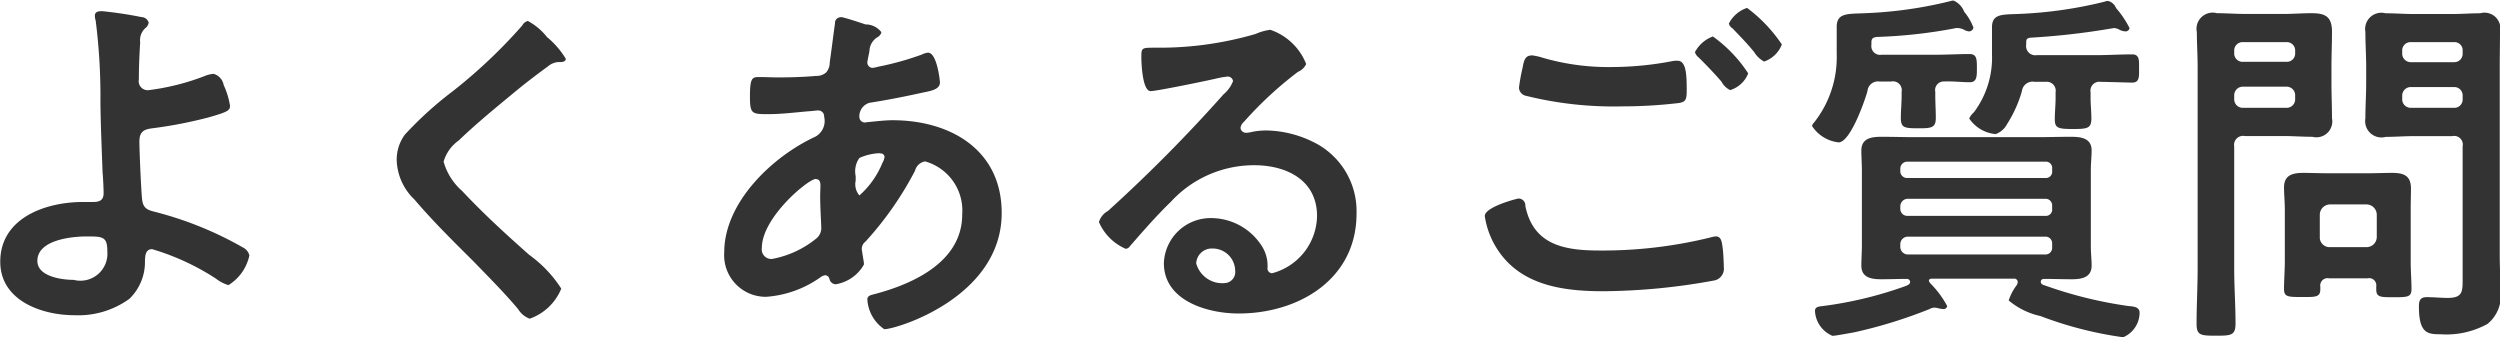 <svg xmlns="http://www.w3.org/2000/svg" width="94.34" height="12.719" viewBox="0 0 94.34 12.719">
  <defs>
    <style>
      .cls-1 {
        fill: #333;
        fill-rule: evenodd;
      }
    </style>
  </defs>
  <path id="toc6.svg" class="cls-1" d="M3037.78,508.641c0.61,0,.77.015,0.77,0.561a1.02,1.02,0,0,1-1.27,1.078c-0.45,0-1.37-.126-1.37-0.714C3035.91,508.767,3037.21,508.641,3037.78,508.641Zm0.55-8.5c-0.13,0-.25.029-0.25,0.168a0.584,0.584,0,0,0,.03.183,22.765,22.765,0,0,1,.18,3.11c0.01,0.868.05,1.736,0.08,2.619,0.02,0.183.04,0.645,0.04,0.784,0,0.351-.26.336-0.5,0.336h-0.28c-1.39,0-3.12.589-3.12,2.255,0,1.471,1.57,2.018,2.8,2.018a3.293,3.293,0,0,0,2.07-.616,1.929,1.929,0,0,0,.59-1.444c0.01-.111-0.01-0.433.27-0.433a9.2,9.2,0,0,1,2.4,1.106,1.5,1.5,0,0,0,.48.252,1.741,1.741,0,0,0,.79-1.12,0.448,0.448,0,0,0-.24-0.3,13.332,13.332,0,0,0-3.15-1.3c-0.35-.1-0.59-0.1-0.65-0.463-0.04-.224-0.11-1.919-0.11-2.227,0-.421.2-0.476,0.56-0.518a16.649,16.649,0,0,0,2.07-.407c0.69-.2.79-0.252,0.79-0.433a2.942,2.942,0,0,0-.24-0.784,0.532,0.532,0,0,0-.38-0.421,1.071,1.071,0,0,0-.34.084,8.931,8.931,0,0,1-2.12.532,0.34,0.34,0,0,1-.36-0.406c0-.462.02-0.924,0.05-1.4a0.612,0.612,0,0,1,.19-0.532,0.321,0.321,0,0,0,.13-0.21,0.286,0.286,0,0,0-.27-0.21A14.958,14.958,0,0,0,3038.33,500.138Zm16.83,1a2.321,2.321,0,0,0-.74-0.63,0.319,0.319,0,0,0-.21.167,19.534,19.534,0,0,1-2.62,2.48,13.719,13.719,0,0,0-1.81,1.639,1.592,1.592,0,0,0-.31.967,2.134,2.134,0,0,0,.67,1.484c0.69,0.813,1.46,1.569,2.22,2.326,0.57,0.588,1.16,1.177,1.69,1.807a0.854,0.854,0,0,0,.44.364,2,2,0,0,0,1.19-1.135,4.661,4.661,0,0,0-1.21-1.274c-0.87-.771-1.73-1.555-2.53-2.41a2.289,2.289,0,0,1-.7-1.106,1.485,1.485,0,0,1,.57-0.8c0.73-.7,1.53-1.345,2.31-1.99q0.525-.42,1.05-0.8a0.677,0.677,0,0,1,.38-0.168c0.1,0,.3.015,0.3-0.126A3.2,3.2,0,0,0,3055.16,501.133Zm12.54,4.37a0.146,0.146,0,0,1,.18.127,0.584,0.584,0,0,1-.08.224,3.264,3.264,0,0,1-.87,1.232,0.646,0.646,0,0,1-.14-0.559v-0.169a0.872,0.872,0,0,1,.14-0.686A2.028,2.028,0,0,1,3067.7,505.5Zm-2.41.967c0.14,0,.17.112,0.17,0.238s-0.01.266-.01,0.406c0,0.434.04,1.023,0.04,1.149a0.512,0.512,0,0,1-.17.435,3.719,3.719,0,0,1-1.68.784,0.36,0.36,0,0,1-.39-0.421C3063.25,507.927,3065,506.47,3065.29,506.47Zm0.94-6.107a0.21,0.21,0,0,0-.22.223c-0.07.5-.13,1-0.2,1.486a0.543,0.543,0,0,1-.14.378,0.55,0.55,0,0,1-.38.126c-0.47.042-.95,0.056-1.43,0.056-0.25,0-.49-0.014-0.72-0.014-0.26,0-.34.042-0.34,0.742,0,0.658.08,0.658,0.7,0.658,0.52,0,1.04-.07,1.56-0.112,0.05,0,.25-0.027.3-0.027a0.222,0.222,0,0,1,.24.238,0.674,0.674,0,0,1-.4.784c-1.59.756-3.37,2.465-3.37,4.329a1.569,1.569,0,0,0,1.59,1.681,4.032,4.032,0,0,0,2.07-.757,0.393,0.393,0,0,1,.15-0.056,0.172,0.172,0,0,1,.16.14,0.25,0.25,0,0,0,.24.2,1.5,1.5,0,0,0,1.06-.742v-0.07c-0.01-.071-0.08-0.476-0.08-0.519a0.346,0.346,0,0,1,.14-0.279,12.546,12.546,0,0,0,1.87-2.676,0.472,0.472,0,0,1,.38-0.35,1.925,1.925,0,0,1,1.4,2c0,1.765-1.8,2.605-3.28,3-0.15.042-.3,0.056-0.3,0.21a1.458,1.458,0,0,0,.64,1.122c0.46,0,4.43-1.206,4.43-4.386,0-2.394-1.95-3.5-4.12-3.5-0.28,0-.63.042-0.91,0.069-0.04,0-.09.015-0.11,0.015a0.209,0.209,0,0,1-.23-0.183,0.532,0.532,0,0,1,.38-0.559c0.56-.084,1.43-0.253,1.98-0.379,0.35-.069.68-0.126,0.68-0.392,0-.056-0.11-1.121-0.45-1.121a0.654,0.654,0,0,0-.23.07,10.905,10.905,0,0,1-1.66.462,1.042,1.042,0,0,1-.21.042,0.2,0.2,0,0,1-.19-0.21c0-.055.07-0.349,0.08-0.433a0.627,0.627,0,0,1,.31-0.519,0.283,0.283,0,0,0,.14-0.183,0.74,0.74,0,0,0-.6-0.294C3067,500.586,3066.33,500.363,3066.23,500.363Zm14.88,9.553a0.418,0.418,0,0,1-.37.476,1.021,1.021,0,0,1-1.1-.742,0.587,0.587,0,0,1,.61-0.561A0.849,0.849,0,0,1,3081.11,509.916Zm1.31-9.078a1.964,1.964,0,0,0-.54.155,12.927,12.927,0,0,1-3.54.518H3078c-0.42,0-.43.029-0.43,0.35,0,0.238.04,1.289,0.35,1.289,0.22,0,2.2-.406,2.54-0.49a3.079,3.079,0,0,1,.33-0.056,0.2,0.2,0,0,1,.24.168,1.226,1.226,0,0,1-.36.5,57.1,57.1,0,0,1-4.36,4.4,0.7,0.7,0,0,0-.34.42,1.935,1.935,0,0,0,1.01,1.008,0.212,0.212,0,0,0,.16-0.1c0.5-.574,1-1.148,1.55-1.681a4.26,4.26,0,0,1,3.14-1.373c1.22,0,2.37.561,2.37,1.919a2.274,2.274,0,0,1-1.7,2.158,0.181,0.181,0,0,1-.17-0.182,1.39,1.39,0,0,0-.25-0.9,2.274,2.274,0,0,0-1.86-1,1.765,1.765,0,0,0-1.8,1.7c0,1.429,1.66,1.9,2.82,1.9,2.26,0,4.45-1.288,4.45-3.768a2.9,2.9,0,0,0-1.66-2.717,4.12,4.12,0,0,0-1.72-.421,2.655,2.655,0,0,0-.58.057,0.9,0.9,0,0,1-.18.028,0.211,0.211,0,0,1-.24-0.182,0.4,0.4,0,0,1,.14-0.239,13.974,13.974,0,0,1,2.03-1.877,0.592,0.592,0,0,0,.31-0.294A2.221,2.221,0,0,0,3082.42,500.838Zm18-.826a1.188,1.188,0,0,0-.68.589,0.322,0.322,0,0,0,.14.182c0.28,0.294.56,0.574,0.82,0.9a0.982,0.982,0,0,0,.37.351,1.1,1.1,0,0,0,.67-0.645A5.6,5.6,0,0,0,3100.42,500.012Zm-1.29,1.078a1.254,1.254,0,0,0-.67.589,0.4,0.4,0,0,0,.14.2c0.3,0.294.59,0.6,0.86,0.91a0.735,0.735,0,0,0,.33.322,1.064,1.064,0,0,0,.68-0.631A5.193,5.193,0,0,0,3099.13,501.09Zm-8.6,6.78a3.164,3.164,0,0,0,.55,1.36c0.9,1.274,2.47,1.471,3.92,1.471a23.831,23.831,0,0,0,4.2-.408,0.452,0.452,0,0,0,.35-0.5c0-.14-0.02-0.56-0.04-0.7-0.03-.181-0.03-0.462-0.26-0.462a1.041,1.041,0,0,0-.21.042,17.018,17.018,0,0,1-4.19.491c-1.32,0-2.49-.21-2.79-1.681a0.259,0.259,0,0,0-.25-0.281C3091.79,507.2,3090.53,507.521,3090.53,507.87Zm1.76-6.065c-0.26,0-.29.239-0.34,0.491a6.736,6.736,0,0,0-.13.728,0.329,0.329,0,0,0,.23.294,13.747,13.747,0,0,0,3.67.407,17.987,17.987,0,0,0,2.13-.126c0.26-.042.3-0.126,0.3-0.477,0-.6-0.02-1.12-0.35-1.12a0.887,0.887,0,0,0-.18.013,12.089,12.089,0,0,1-2.25.225,8.9,8.9,0,0,1-2.66-.351A2.232,2.232,0,0,0,3092.29,501.805Zm15.24,1.374a0.325,0.325,0,0,1,.34-0.393c0.32-.014.66,0.028,0.96,0.028,0.27,0,.27-0.224.27-0.518,0-.35,0-0.546-0.28-0.546-0.38,0-.87.027-1.33,0.027h-1.99a0.33,0.33,0,0,1-.38-0.378c0-.182-0.01-0.266.2-0.294a18.7,18.7,0,0,0,2.93-.322,0.352,0.352,0,0,1,.12-0.014,0.617,0.617,0,0,1,.23.056,0.524,0.524,0,0,0,.19.07,0.172,0.172,0,0,0,.18-0.141,2.083,2.083,0,0,0-.35-0.6,0.744,0.744,0,0,0-.4-0.421,0.232,0.232,0,0,0-.1.015,15.837,15.837,0,0,1-3.26.462c-0.65.028-1.05-.014-1.05,0.518v1.008a3.981,3.981,0,0,1-.86,2.606,0.216,0.216,0,0,0-.07.126,1.38,1.38,0,0,0,1,.616c0.44,0,.98-1.54,1.09-1.933a0.4,0.4,0,0,1,.46-0.364h0.43a0.335,0.335,0,0,1,.4.393v0.139c0,0.281-.03.561-0.03,0.841,0,0.378.14,0.392,0.67,0.392,0.48,0,.65-0.014.65-0.392,0-.28-0.02-0.56-0.02-0.841v-0.139Zm4.15,5.462a0.25,0.25,0,0,1,.26.267v0.139a0.25,0.25,0,0,1-.26.267h-5.2a0.287,0.287,0,0,1-.27-0.267v-0.139a0.287,0.287,0,0,1,.27-0.267h5.2Zm0-1.429a0.25,0.25,0,0,1,.26.267v0.111a0.238,0.238,0,0,1-.26.267h-5.2a0.263,0.263,0,0,1-.27-0.267v-0.111a0.287,0.287,0,0,1,.27-0.267h5.2Zm-5.2-.784a0.255,0.255,0,0,1-.27-0.267v-0.084a0.262,0.262,0,0,1,.27-0.265h5.2a0.237,0.237,0,0,1,.26.265v0.084a0.238,0.238,0,0,1-.26.267h-5.2Zm4.13,4.034a1.918,1.918,0,0,0-.31.588,2.8,2.8,0,0,0,1.2.588,14.206,14.206,0,0,0,3.12.8,1.015,1.015,0,0,0,.62-0.925c0-.223-0.23-0.237-0.41-0.252a15.936,15.936,0,0,1-3.1-.756c-0.12-.042-0.22-0.056-0.22-0.169a0.11,0.11,0,0,1,.11-0.1c0.35,0,.7.013,1.05,0.013,0.37,0,.76-0.055.76-0.517,0-.225-0.03-0.42-0.03-0.771v-2.8c0-.336.03-0.546,0.03-0.769,0-.477-0.41-0.519-0.79-0.519-0.43,0-.85.014-1.27,0.014h-4.58c-0.42,0-.86-0.014-1.28-0.014-0.37,0-.77.042-0.77,0.519,0,0.238.02,0.475,0.02,0.769v2.8c0,0.281-.02.533-0.02,0.771,0,0.462.38,0.517,0.76,0.517,0.32,0,.63-0.013.95-0.013a0.118,0.118,0,0,1,.13.112c0,0.112-.13.14-0.29,0.2a14.689,14.689,0,0,1-3.02.714c-0.14.015-.28,0.029-0.28,0.183a1.076,1.076,0,0,0,.66.939c0.11,0,.63-0.1.79-0.126a17.976,17.976,0,0,0,2.87-.883,0.4,0.4,0,0,1,.19-0.056,0.92,0.92,0,0,1,.21.042c0.05,0,.09.014,0.13,0.014a0.138,0.138,0,0,0,.14-0.113,3.652,3.652,0,0,0-.66-0.883c0-.027-0.03-0.042-0.03-0.069,0-.057.03-0.07,0.09-0.084h3.12a0.126,0.126,0,0,1,.14.126A0.2,0.2,0,0,1,3110.61,510.462Zm1.07-7.661a0.338,0.338,0,0,1,.39.391v0.21c0,0.267-.03.546-0.03,0.813,0,0.336.13,0.364,0.7,0.364,0.53,0,.68-0.028.68-0.393,0-.265-0.03-0.532-0.03-0.784v-0.21a0.335,0.335,0,0,1,.39-0.391c0.27,0,1.02.027,1.18,0.027,0.28,0,.26-0.224.26-0.532s0.02-.533-0.26-0.533c-0.45,0-.9.029-1.35,0.029h-2.25a0.346,0.346,0,0,1-.4-0.393c0-.2,0-0.238.16-0.266a27.23,27.23,0,0,0,3.07-.35c0.02,0,.07-0.014.09-0.014a0.516,0.516,0,0,1,.21.069,0.521,0.521,0,0,0,.21.057,0.147,0.147,0,0,0,.16-0.126,3.7,3.7,0,0,0-.51-0.757,0.436,0.436,0,0,0-.3-0.265,0.376,0.376,0,0,0-.13.027,16.048,16.048,0,0,1-3.24.463c-0.61.027-1.01-.015-1.01,0.5v1.022a3.433,3.433,0,0,1-.68,2.185,0.753,0.753,0,0,0-.18.238,1.347,1.347,0,0,0,1,.589,0.8,0.8,0,0,0,.43-0.379,4.694,4.694,0,0,0,.56-1.246,0.406,0.406,0,0,1,.47-0.349h0.41Zm13.47,0.531a0.323,0.323,0,0,1,.33-0.336h1.63a0.315,0.315,0,0,1,.32.336v0.112a0.314,0.314,0,0,1-.32.336h-1.63a0.321,0.321,0,0,1-.33-0.336v-0.112Zm1.96-2.031a0.307,0.307,0,0,1,.32.336v0.084a0.314,0.314,0,0,1-.32.336h-1.63a0.321,0.321,0,0,1-.33-0.336v-0.084a0.314,0.314,0,0,1,.33-0.336h1.63Zm-0.06,3.544a0.328,0.328,0,0,1,.38.392v4.987c0,0.477.01,0.729-.56,0.729-0.27,0-.52-0.029-0.79-0.029-0.25,0-.3.126-0.3,0.351,0,1.023.33,1.05,0.82,1.05a3.2,3.2,0,0,0,1.77-.392,1.369,1.369,0,0,0,.49-1.247c0-.448-0.03-0.882-0.03-1.33v-7.131c0-.433.01-0.868,0.01-1.3a0.6,0.6,0,0,0-.75-0.713c-0.35,0-.7.028-1.07,0.028h-1.43c-0.36,0-.71-0.028-1.07-0.028a0.613,0.613,0,0,0-.76.7c0,0.434.03,0.883,0.03,1.316v0.631c0,0.434-.03.869-0.03,1.317a0.616,0.616,0,0,0,.77.7c0.35,0,.7-0.028,1.06-0.028h1.46Zm-8.24-1.527a0.325,0.325,0,0,1,.34-0.336h1.63a0.322,0.322,0,0,1,.33.336v0.126a0.321,0.321,0,0,1-.33.336h-1.63a0.324,0.324,0,0,1-.34-0.336v-0.126Zm1.97-2.017a0.314,0.314,0,0,1,.33.336v0.071a0.314,0.314,0,0,1-.33.336h-1.63a0.317,0.317,0,0,1-.34-0.336v-0.071a0.317,0.317,0,0,1,.34-0.336h1.63Zm-1.97,3.936a0.338,0.338,0,0,1,.4-0.392h1.47c0.36,0,.71.028,1.08,0.028a0.6,0.6,0,0,0,.74-0.7c0-.448-0.02-0.883-0.02-1.317v-0.631c0-.433.02-0.882,0.02-1.316,0-.561-0.24-0.7-0.77-0.7-0.35,0-.7.028-1.05,0.028h-1.46c-0.35,0-.71-0.028-1.06-0.028a0.611,0.611,0,0,0-.76.713c0,0.435.03,0.87,0.03,1.3v7.635c0,0.686-.04,1.372-0.04,2.073,0,0.434.15,0.449,0.74,0.449,0.57,0,.73-0.015.73-0.463,0-.687-0.05-1.373-0.05-2.059v-4.623Zm3.62,3.8a0.369,0.369,0,0,1-.39-0.393v-0.826a0.392,0.392,0,0,1,.39-0.393h1.37a0.392,0.392,0,0,1,.39.393v0.826a0.385,0.385,0,0,1-.39.393h-1.37Zm1.41,1.177a0.271,0.271,0,0,1,.33.307v0.112c0,0.294.16,0.294,0.65,0.294,0.52,0,.68,0,0.68-0.308,0-.336-0.03-0.686-0.03-1.036v-1.975c0-.267.01-0.533,0.01-0.784,0-.491-0.28-0.589-0.71-0.589-0.31,0-.6.014-0.91,0.014h-1.54c-0.3,0-.61-0.014-0.9-0.014-0.41,0-.73.084-0.73,0.547,0,0.28.03,0.545,0.03,0.826v1.961c0,0.35-.03.7-0.03,1.05,0,0.3.16,0.3,0.69,0.3,0.5,0,.68.013,0.68-0.3v-0.084a0.277,0.277,0,0,1,.33-0.321h1.45Z" transform="translate(-3034.5 -499.719)"/>
</svg>
